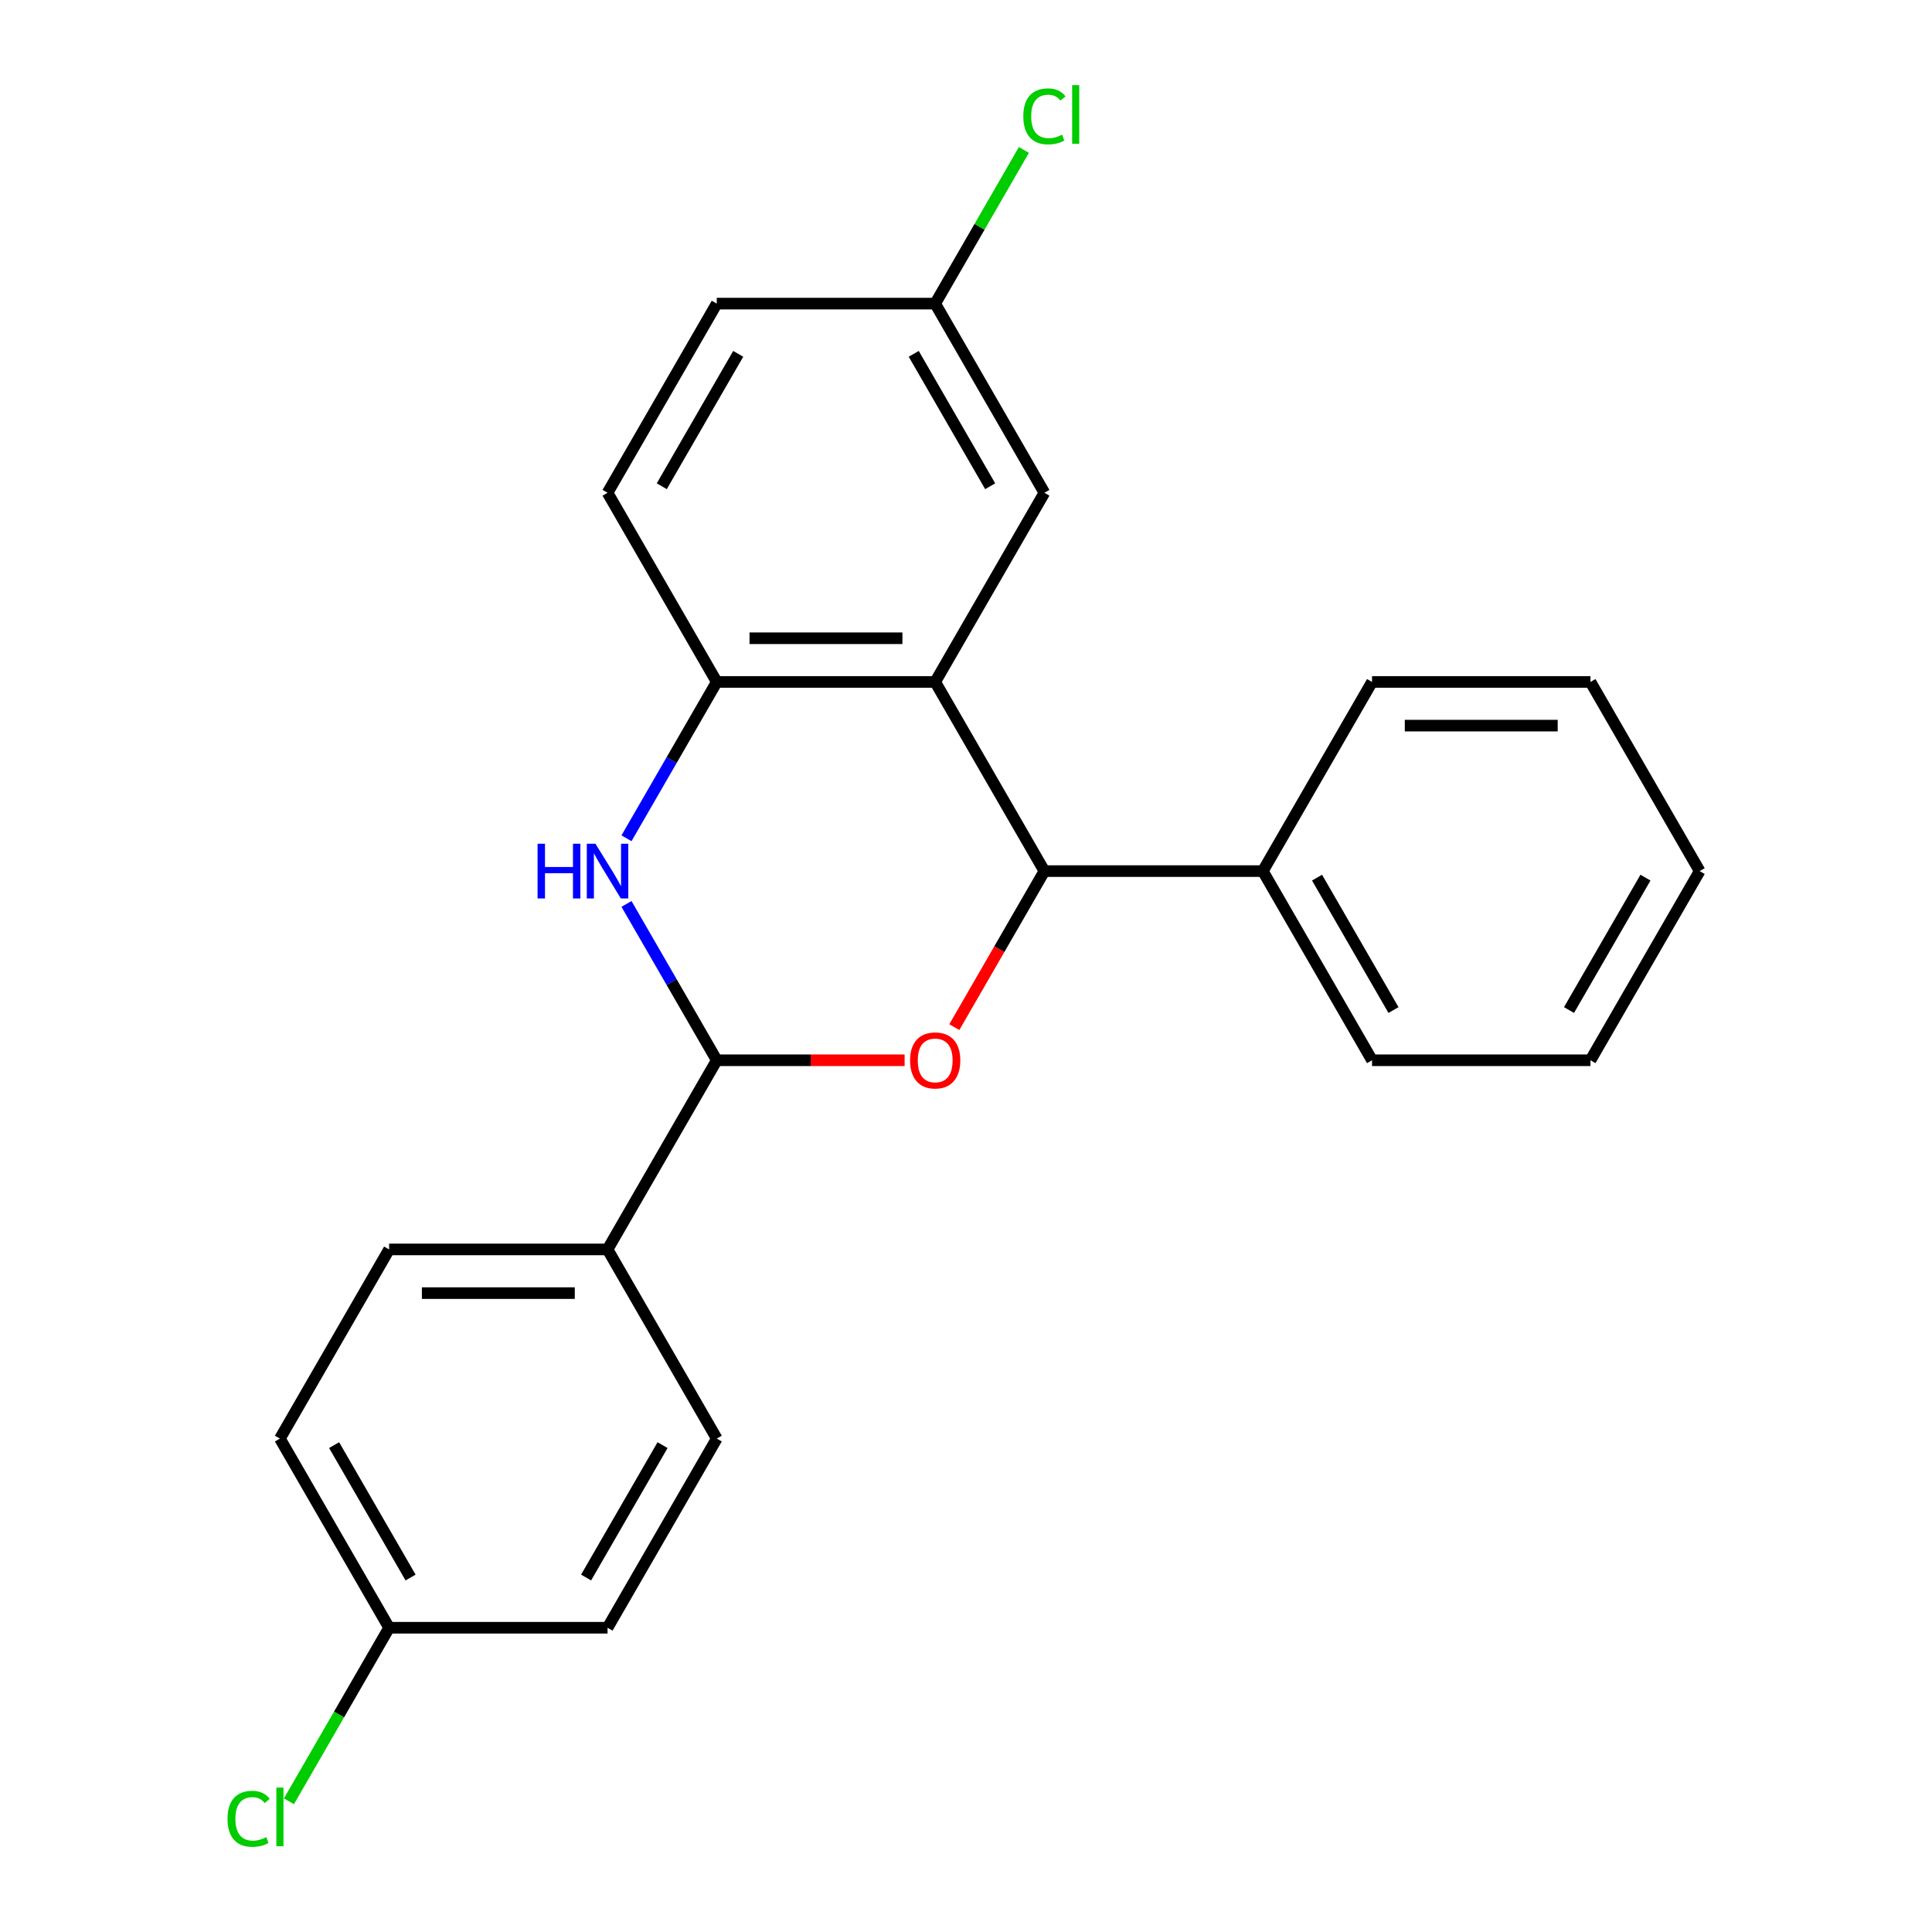 <?xml version='1.0' encoding='iso-8859-1'?>
<svg version='1.1' baseProfile='full'
              xmlns='http://www.w3.org/2000/svg'
                      xmlns:rdkit='http://www.rdkit.org/xml'
                      xmlns:xlink='http://www.w3.org/1999/xlink'
                  xml:space='preserve'
width='1000px' height='1000px' viewBox='0 0 1000 1000'>
<!-- END OF HEADER -->
<rect style='opacity:1.0;fill:#FFFFFF;stroke:none' width='1000' height='1000' x='0' y='0'> </rect>
<path class='bond-2' d='M 468.225,548.791 L 419.61,548.791' style='fill:none;fill-rule:evenodd;stroke:#FF0000;stroke-width:6px;stroke-linecap:butt;stroke-linejoin:miter;stroke-opacity:1' />
<path class='bond-2' d='M 419.61,548.791 L 370.995,548.791' style='fill:none;fill-rule:evenodd;stroke:#000000;stroke-width:6px;stroke-linecap:butt;stroke-linejoin:miter;stroke-opacity:1' />
<path class='bond-3' d='M 493.951,531.645 L 517.266,491.263' style='fill:none;fill-rule:evenodd;stroke:#FF0000;stroke-width:6px;stroke-linecap:butt;stroke-linejoin:miter;stroke-opacity:1' />
<path class='bond-3' d='M 517.266,491.263 L 540.58,450.882' style='fill:none;fill-rule:evenodd;stroke:#000000;stroke-width:6px;stroke-linecap:butt;stroke-linejoin:miter;stroke-opacity:1' />
<path class='bond-0' d='M 484.052,352.972 L 540.58,450.882' style='fill:none;fill-rule:evenodd;stroke:#000000;stroke-width:6px;stroke-linecap:butt;stroke-linejoin:miter;stroke-opacity:1' />
<path class='bond-4' d='M 484.052,352.972 L 370.995,352.972' style='fill:none;fill-rule:evenodd;stroke:#000000;stroke-width:6px;stroke-linecap:butt;stroke-linejoin:miter;stroke-opacity:1' />
<path class='bond-4' d='M 467.093,330.36 L 387.954,330.36' style='fill:none;fill-rule:evenodd;stroke:#000000;stroke-width:6px;stroke-linecap:butt;stroke-linejoin:miter;stroke-opacity:1' />
<path class='bond-6' d='M 484.052,352.972 L 540.58,255.062' style='fill:none;fill-rule:evenodd;stroke:#000000;stroke-width:6px;stroke-linecap:butt;stroke-linejoin:miter;stroke-opacity:1' />
<path class='bond-1' d='M 324.274,467.868 L 347.635,508.33' style='fill:none;fill-rule:evenodd;stroke:#0000FF;stroke-width:6px;stroke-linecap:butt;stroke-linejoin:miter;stroke-opacity:1' />
<path class='bond-1' d='M 347.635,508.33 L 370.995,548.791' style='fill:none;fill-rule:evenodd;stroke:#000000;stroke-width:6px;stroke-linecap:butt;stroke-linejoin:miter;stroke-opacity:1' />
<path class='bond-23' d='M 324.274,433.895 L 347.635,393.433' style='fill:none;fill-rule:evenodd;stroke:#0000FF;stroke-width:6px;stroke-linecap:butt;stroke-linejoin:miter;stroke-opacity:1' />
<path class='bond-23' d='M 347.635,393.433 L 370.995,352.972' style='fill:none;fill-rule:evenodd;stroke:#000000;stroke-width:6px;stroke-linecap:butt;stroke-linejoin:miter;stroke-opacity:1' />
<path class='bond-5' d='M 370.995,548.791 L 314.467,646.701' style='fill:none;fill-rule:evenodd;stroke:#000000;stroke-width:6px;stroke-linecap:butt;stroke-linejoin:miter;stroke-opacity:1' />
<path class='bond-7' d='M 540.58,450.882 L 653.637,450.882' style='fill:none;fill-rule:evenodd;stroke:#000000;stroke-width:6px;stroke-linecap:butt;stroke-linejoin:miter;stroke-opacity:1' />
<path class='bond-8' d='M 370.995,352.972 L 314.467,255.062' style='fill:none;fill-rule:evenodd;stroke:#000000;stroke-width:6px;stroke-linecap:butt;stroke-linejoin:miter;stroke-opacity:1' />
<path class='bond-9' d='M 314.467,646.701 L 201.41,646.701' style='fill:none;fill-rule:evenodd;stroke:#000000;stroke-width:6px;stroke-linecap:butt;stroke-linejoin:miter;stroke-opacity:1' />
<path class='bond-9' d='M 297.508,669.313 L 218.369,669.313' style='fill:none;fill-rule:evenodd;stroke:#000000;stroke-width:6px;stroke-linecap:butt;stroke-linejoin:miter;stroke-opacity:1' />
<path class='bond-10' d='M 314.467,646.701 L 370.995,744.611' style='fill:none;fill-rule:evenodd;stroke:#000000;stroke-width:6px;stroke-linecap:butt;stroke-linejoin:miter;stroke-opacity:1' />
<path class='bond-11' d='M 540.58,255.062 L 484.052,157.152' style='fill:none;fill-rule:evenodd;stroke:#000000;stroke-width:6px;stroke-linecap:butt;stroke-linejoin:miter;stroke-opacity:1' />
<path class='bond-11' d='M 512.519,251.681 L 472.949,183.144' style='fill:none;fill-rule:evenodd;stroke:#000000;stroke-width:6px;stroke-linecap:butt;stroke-linejoin:miter;stroke-opacity:1' />
<path class='bond-18' d='M 653.637,450.882 L 710.165,548.791' style='fill:none;fill-rule:evenodd;stroke:#000000;stroke-width:6px;stroke-linecap:butt;stroke-linejoin:miter;stroke-opacity:1' />
<path class='bond-18' d='M 681.698,454.262 L 721.268,522.799' style='fill:none;fill-rule:evenodd;stroke:#000000;stroke-width:6px;stroke-linecap:butt;stroke-linejoin:miter;stroke-opacity:1' />
<path class='bond-19' d='M 653.637,450.882 L 710.165,352.972' style='fill:none;fill-rule:evenodd;stroke:#000000;stroke-width:6px;stroke-linecap:butt;stroke-linejoin:miter;stroke-opacity:1' />
<path class='bond-26' d='M 314.467,255.062 L 370.995,157.152' style='fill:none;fill-rule:evenodd;stroke:#000000;stroke-width:6px;stroke-linecap:butt;stroke-linejoin:miter;stroke-opacity:1' />
<path class='bond-26' d='M 342.528,251.681 L 382.098,183.144' style='fill:none;fill-rule:evenodd;stroke:#000000;stroke-width:6px;stroke-linecap:butt;stroke-linejoin:miter;stroke-opacity:1' />
<path class='bond-15' d='M 201.41,646.701 L 144.882,744.611' style='fill:none;fill-rule:evenodd;stroke:#000000;stroke-width:6px;stroke-linecap:butt;stroke-linejoin:miter;stroke-opacity:1' />
<path class='bond-14' d='M 370.995,744.611 L 314.467,842.521' style='fill:none;fill-rule:evenodd;stroke:#000000;stroke-width:6px;stroke-linecap:butt;stroke-linejoin:miter;stroke-opacity:1' />
<path class='bond-14' d='M 342.934,747.992 L 303.364,816.529' style='fill:none;fill-rule:evenodd;stroke:#000000;stroke-width:6px;stroke-linecap:butt;stroke-linejoin:miter;stroke-opacity:1' />
<path class='bond-13' d='M 484.052,157.152 L 370.995,157.152' style='fill:none;fill-rule:evenodd;stroke:#000000;stroke-width:6px;stroke-linecap:butt;stroke-linejoin:miter;stroke-opacity:1' />
<path class='bond-16' d='M 484.052,157.152 L 507.014,117.38' style='fill:none;fill-rule:evenodd;stroke:#000000;stroke-width:6px;stroke-linecap:butt;stroke-linejoin:miter;stroke-opacity:1' />
<path class='bond-16' d='M 507.014,117.38 L 529.976,77.608' style='fill:none;fill-rule:evenodd;stroke:#00CC00;stroke-width:6px;stroke-linecap:butt;stroke-linejoin:miter;stroke-opacity:1' />
<path class='bond-12' d='M 201.41,842.521 L 314.467,842.521' style='fill:none;fill-rule:evenodd;stroke:#000000;stroke-width:6px;stroke-linecap:butt;stroke-linejoin:miter;stroke-opacity:1' />
<path class='bond-17' d='M 201.41,842.521 L 175.479,887.435' style='fill:none;fill-rule:evenodd;stroke:#000000;stroke-width:6px;stroke-linecap:butt;stroke-linejoin:miter;stroke-opacity:1' />
<path class='bond-17' d='M 175.479,887.435 L 149.548,932.349' style='fill:none;fill-rule:evenodd;stroke:#00CC00;stroke-width:6px;stroke-linecap:butt;stroke-linejoin:miter;stroke-opacity:1' />
<path class='bond-24' d='M 201.41,842.521 L 144.882,744.611' style='fill:none;fill-rule:evenodd;stroke:#000000;stroke-width:6px;stroke-linecap:butt;stroke-linejoin:miter;stroke-opacity:1' />
<path class='bond-24' d='M 212.513,816.529 L 172.943,747.992' style='fill:none;fill-rule:evenodd;stroke:#000000;stroke-width:6px;stroke-linecap:butt;stroke-linejoin:miter;stroke-opacity:1' />
<path class='bond-20' d='M 710.165,548.791 L 823.222,548.791' style='fill:none;fill-rule:evenodd;stroke:#000000;stroke-width:6px;stroke-linecap:butt;stroke-linejoin:miter;stroke-opacity:1' />
<path class='bond-21' d='M 710.165,352.972 L 823.222,352.972' style='fill:none;fill-rule:evenodd;stroke:#000000;stroke-width:6px;stroke-linecap:butt;stroke-linejoin:miter;stroke-opacity:1' />
<path class='bond-21' d='M 727.124,375.583 L 806.263,375.583' style='fill:none;fill-rule:evenodd;stroke:#000000;stroke-width:6px;stroke-linecap:butt;stroke-linejoin:miter;stroke-opacity:1' />
<path class='bond-25' d='M 823.222,548.791 L 879.75,450.882' style='fill:none;fill-rule:evenodd;stroke:#000000;stroke-width:6px;stroke-linecap:butt;stroke-linejoin:miter;stroke-opacity:1' />
<path class='bond-25' d='M 812.119,522.799 L 851.689,454.262' style='fill:none;fill-rule:evenodd;stroke:#000000;stroke-width:6px;stroke-linecap:butt;stroke-linejoin:miter;stroke-opacity:1' />
<path class='bond-22' d='M 823.222,352.972 L 879.75,450.882' style='fill:none;fill-rule:evenodd;stroke:#000000;stroke-width:6px;stroke-linecap:butt;stroke-linejoin:miter;stroke-opacity:1' />
<path  class='atom-0' d='M 471.052 548.871
Q 471.052 542.071, 474.412 538.271
Q 477.772 534.471, 484.052 534.471
Q 490.332 534.471, 493.692 538.271
Q 497.052 542.071, 497.052 548.871
Q 497.052 555.751, 493.652 559.671
Q 490.252 563.551, 484.052 563.551
Q 477.812 563.551, 474.412 559.671
Q 471.052 555.791, 471.052 548.871
M 484.052 560.351
Q 488.372 560.351, 490.692 557.471
Q 493.052 554.551, 493.052 548.871
Q 493.052 543.311, 490.692 540.511
Q 488.372 537.671, 484.052 537.671
Q 479.732 537.671, 477.372 540.471
Q 475.052 543.271, 475.052 548.871
Q 475.052 554.591, 477.372 557.471
Q 479.732 560.351, 484.052 560.351
' fill='#FF0000'/>
<path  class='atom-2' d='M 278.247 436.722
L 282.087 436.722
L 282.087 448.762
L 296.567 448.762
L 296.567 436.722
L 300.407 436.722
L 300.407 465.042
L 296.567 465.042
L 296.567 451.962
L 282.087 451.962
L 282.087 465.042
L 278.247 465.042
L 278.247 436.722
' fill='#0000FF'/>
<path  class='atom-2' d='M 308.207 436.722
L 317.487 451.722
Q 318.407 453.202, 319.887 455.882
Q 321.367 458.562, 321.447 458.722
L 321.447 436.722
L 325.207 436.722
L 325.207 465.042
L 321.327 465.042
L 311.367 448.642
Q 310.207 446.722, 308.967 444.522
Q 307.767 442.322, 307.407 441.642
L 307.407 465.042
L 303.727 465.042
L 303.727 436.722
L 308.207 436.722
' fill='#0000FF'/>
<path  class='atom-17' d='M 529.66 60.222
Q 529.66 53.182, 532.94 49.502
Q 536.26 45.782, 542.54 45.782
Q 548.38 45.782, 551.5 49.902
L 548.86 52.062
Q 546.58 49.062, 542.54 49.062
Q 538.26 49.062, 535.98 51.942
Q 533.74 54.782, 533.74 60.222
Q 533.74 65.822, 536.06 68.702
Q 538.42 71.582, 542.98 71.582
Q 546.1 71.582, 549.74 69.702
L 550.86 72.702
Q 549.38 73.662, 547.14 74.222
Q 544.9 74.782, 542.42 74.782
Q 536.26 74.782, 532.94 71.022
Q 529.66 67.262, 529.66 60.222
' fill='#00CC00'/>
<path  class='atom-17' d='M 554.94 44.062
L 558.62 44.062
L 558.62 74.422
L 554.94 74.422
L 554.94 44.062
' fill='#00CC00'/>
<path  class='atom-18' d='M 117.762 941.411
Q 117.762 934.371, 121.042 930.691
Q 124.362 926.971, 130.642 926.971
Q 136.482 926.971, 139.602 931.091
L 136.962 933.251
Q 134.682 930.251, 130.642 930.251
Q 126.362 930.251, 124.082 933.131
Q 121.842 935.971, 121.842 941.411
Q 121.842 947.011, 124.162 949.891
Q 126.522 952.771, 131.082 952.771
Q 134.202 952.771, 137.842 950.891
L 138.962 953.891
Q 137.482 954.851, 135.242 955.411
Q 133.002 955.971, 130.522 955.971
Q 124.362 955.971, 121.042 952.211
Q 117.762 948.451, 117.762 941.411
' fill='#00CC00'/>
<path  class='atom-18' d='M 143.042 925.251
L 146.722 925.251
L 146.722 955.611
L 143.042 955.611
L 143.042 925.251
' fill='#00CC00'/>
</svg>
